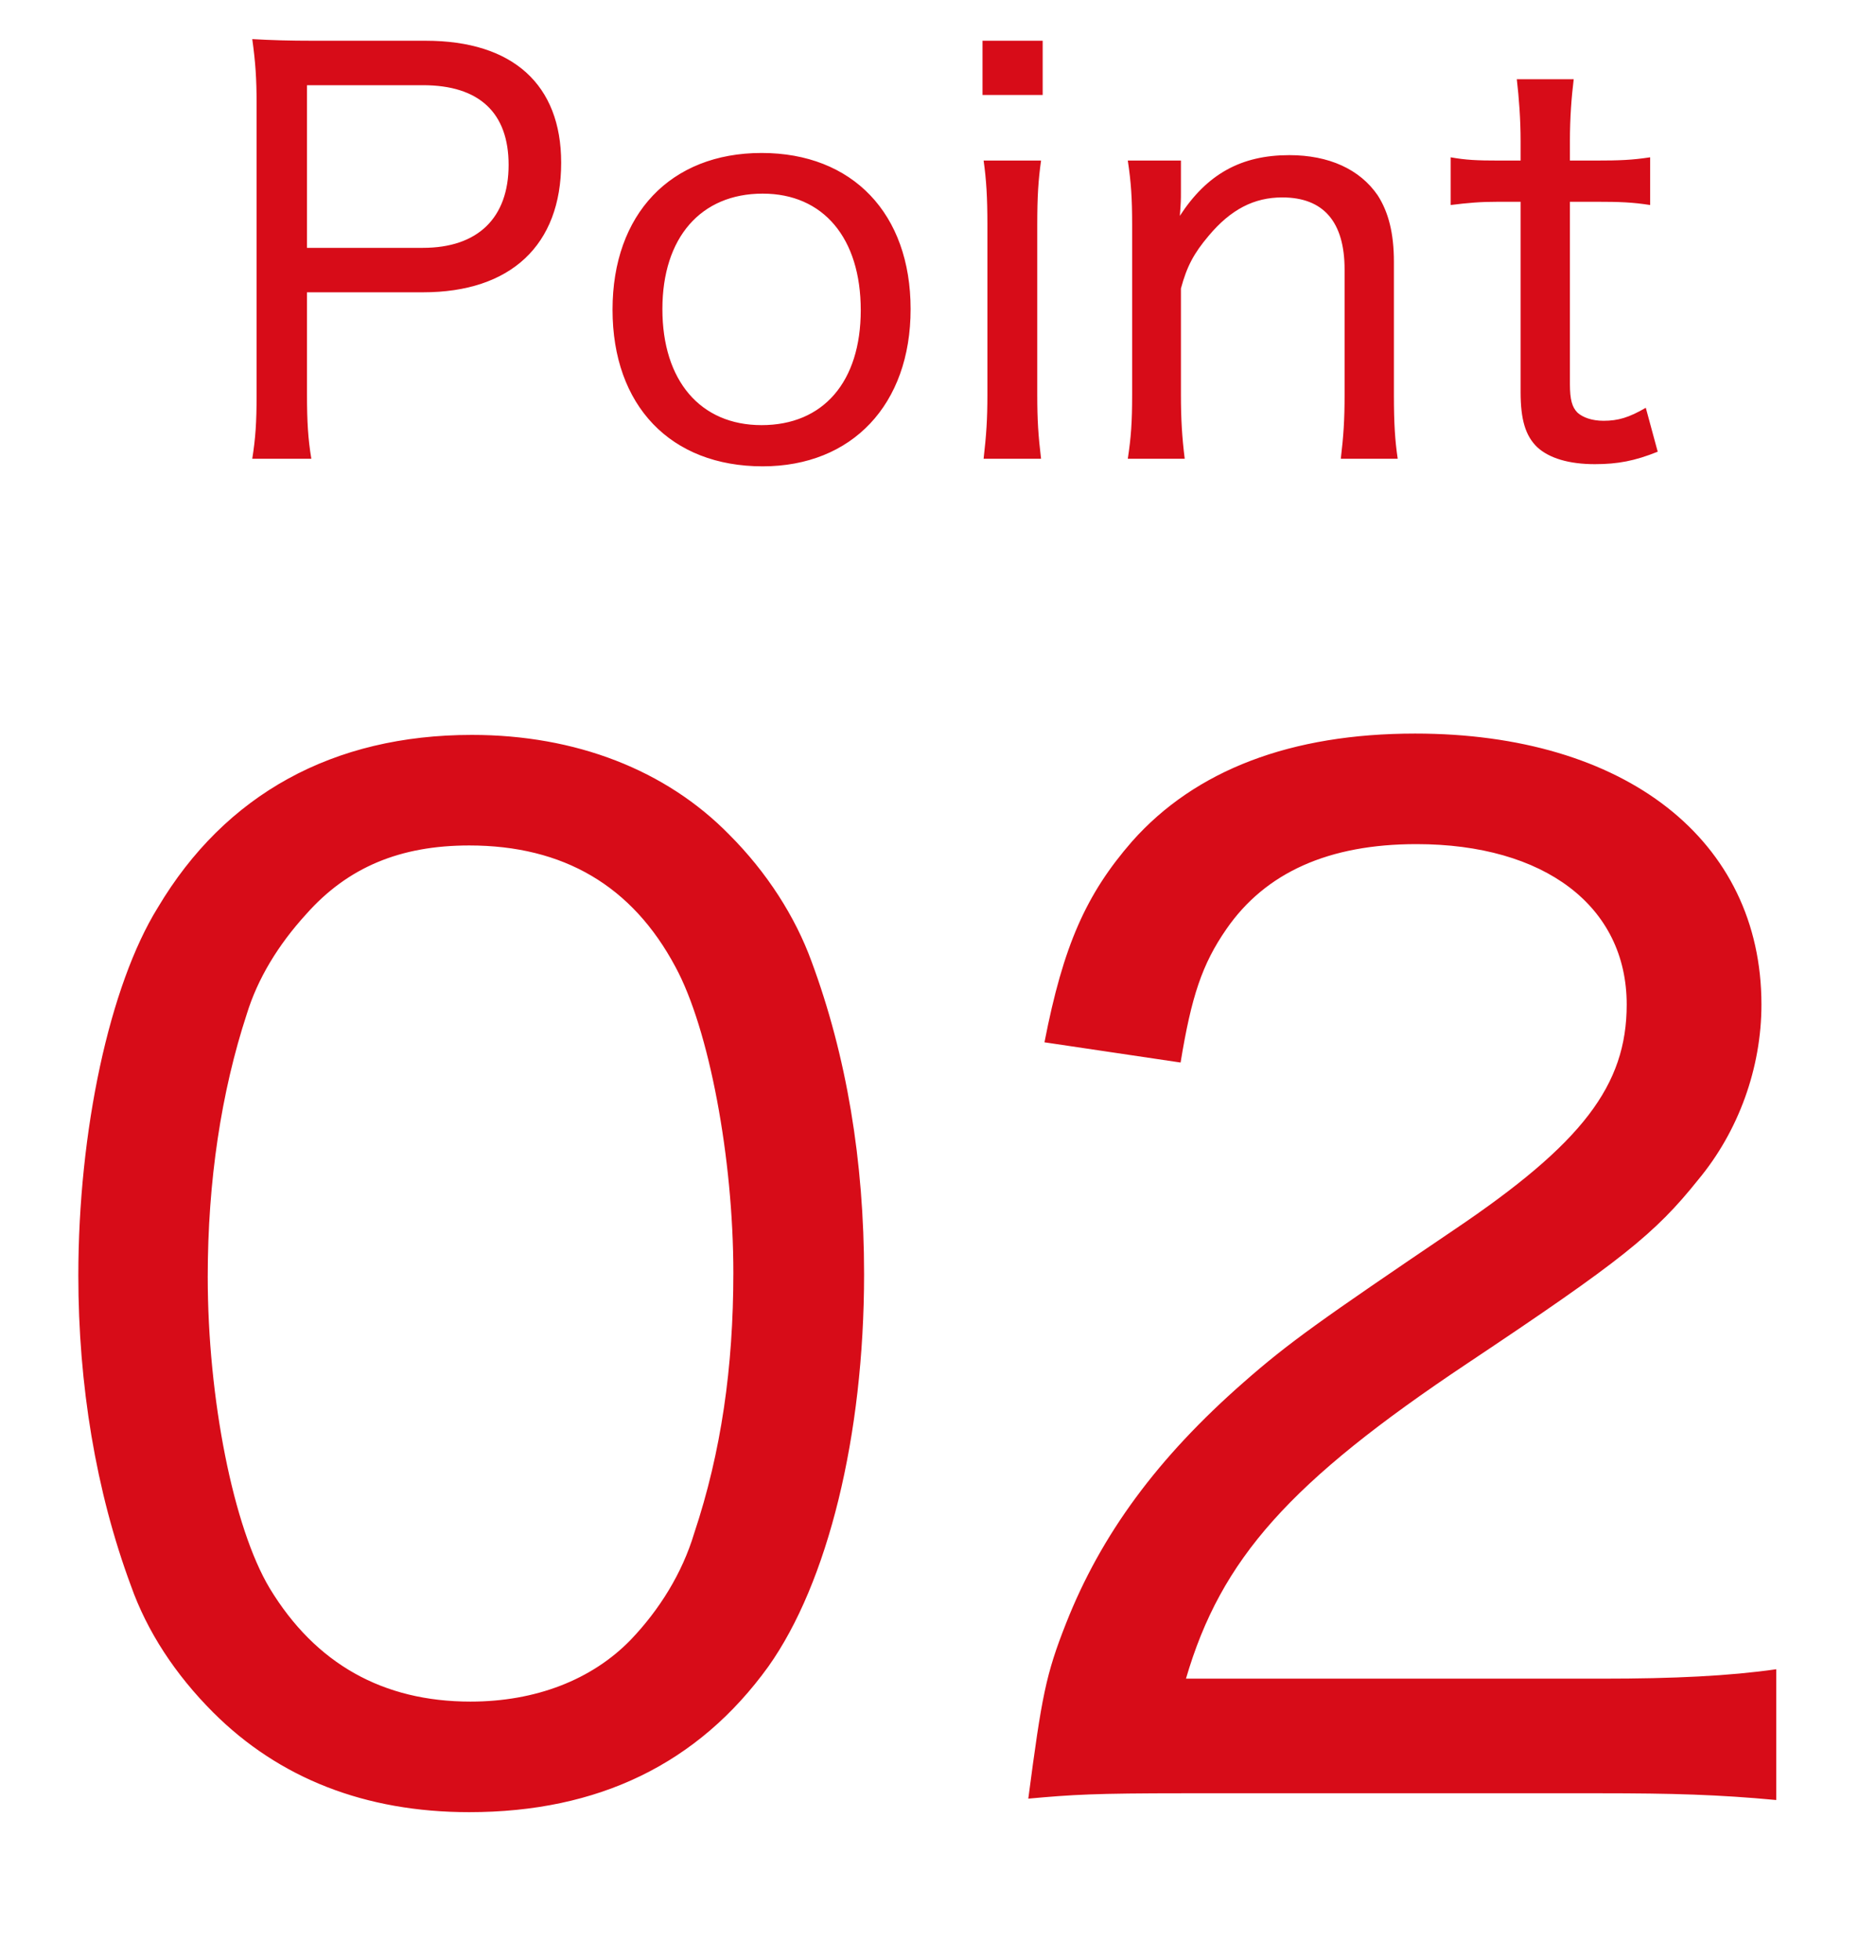 <svg width="45" height="47" viewBox="0 0 45 47" fill="none" xmlns="http://www.w3.org/2000/svg">
<path d="M7.468 11H6.051C6.129 10.506 6.155 10.129 6.155 9.479V2.472C6.155 1.9 6.129 1.497 6.051 0.938C6.519 0.964 6.922 0.977 7.533 0.977H10.211C12.304 0.977 13.461 2.03 13.461 3.902C13.461 5.878 12.252 7.009 10.146 7.009H7.364V9.466C7.364 10.116 7.39 10.532 7.468 11ZM7.364 5.943H10.146C11.459 5.943 12.2 5.228 12.2 3.954C12.2 2.706 11.498 2.043 10.146 2.043H7.364V5.943ZM18.294 11.182C16.084 11.182 14.693 9.726 14.693 7.425C14.693 5.137 16.084 3.668 18.268 3.668C20.452 3.668 21.843 5.124 21.843 7.412C21.843 9.7 20.439 11.182 18.294 11.182ZM18.294 4.643C16.812 4.643 15.889 5.696 15.889 7.412C15.889 9.128 16.799 10.194 18.268 10.194C19.75 10.194 20.647 9.154 20.647 7.438C20.647 5.709 19.75 4.643 18.294 4.643ZM23.568 0.977H25.011V2.277H23.568V0.977ZM23.594 3.85H24.972C24.907 4.318 24.881 4.695 24.881 5.397V9.466C24.881 10.09 24.907 10.454 24.972 11H23.594C23.659 10.428 23.685 10.064 23.685 9.466V5.384C23.685 4.734 23.659 4.305 23.594 3.85ZM28.418 11H27.053C27.131 10.48 27.157 10.129 27.157 9.466V5.384C27.157 4.747 27.131 4.37 27.053 3.85H28.327V4.617C28.327 4.786 28.327 4.851 28.301 5.176C28.951 4.175 29.77 3.72 30.927 3.72C31.876 3.72 32.617 4.058 33.046 4.682C33.306 5.085 33.436 5.592 33.436 6.281V9.479C33.436 10.155 33.462 10.558 33.527 11H32.162C32.227 10.454 32.253 10.077 32.253 9.466V6.463C32.253 5.319 31.746 4.734 30.758 4.734C30.082 4.734 29.523 5.02 28.99 5.657C28.639 6.073 28.47 6.385 28.327 6.918V9.466C28.327 10.038 28.353 10.48 28.418 11ZM36.384 1.9H37.749C37.697 2.316 37.658 2.823 37.658 3.382V3.85H38.256C38.867 3.85 39.153 3.837 39.582 3.772V4.916C39.166 4.851 38.867 4.838 38.269 4.838H37.658V9.206C37.658 9.583 37.71 9.765 37.84 9.895C37.97 10.012 38.191 10.09 38.464 10.09C38.815 10.09 39.075 10.012 39.478 9.778L39.764 10.831C39.218 11.052 38.802 11.13 38.256 11.13C37.632 11.13 37.164 10.987 36.878 10.727C36.592 10.454 36.475 10.064 36.475 9.401V4.838H35.955C35.5 4.838 35.214 4.864 34.798 4.916V3.772C35.162 3.837 35.422 3.85 35.968 3.85H36.475V3.382C36.475 2.862 36.436 2.342 36.384 1.9Z" fill="#D70C18"/>
<path d="M11.255 43.453C8.765 43.453 6.696 42.644 5.112 41.06C4.207 40.155 3.528 39.121 3.14 38.022C2.3 35.758 1.879 33.205 1.879 30.586C1.879 27.127 2.623 23.636 3.787 21.76C5.403 19.045 7.989 17.622 11.319 17.622C13.809 17.622 15.975 18.463 17.494 20.015C18.399 20.92 19.078 21.987 19.466 23.053C20.306 25.317 20.727 27.838 20.727 30.554C20.727 34.433 19.854 37.957 18.431 39.961C16.75 42.289 14.358 43.453 11.255 43.453ZM11.255 20.273C9.606 20.273 8.345 20.791 7.343 21.922C6.664 22.666 6.179 23.474 5.92 24.314C5.306 26.189 4.983 28.323 4.983 30.618C4.983 33.528 5.597 36.631 6.47 38.086C7.569 39.897 9.186 40.802 11.287 40.802C12.839 40.802 14.197 40.284 15.134 39.315C15.813 38.603 16.363 37.73 16.653 36.761C17.3 34.821 17.591 32.784 17.591 30.521C17.591 27.773 17.009 24.67 16.201 23.183C15.166 21.243 13.518 20.273 11.255 20.273ZM38.373 43H28.416C26.25 43 25.733 43.032 24.666 43.129C24.989 40.672 25.086 40.155 25.571 38.927C26.412 36.793 27.77 34.95 29.838 33.14C30.905 32.202 31.681 31.653 34.882 29.487C37.953 27.418 39.02 26.028 39.02 24.088C39.02 21.728 37.048 20.241 33.977 20.241C31.875 20.241 30.356 20.92 29.418 22.278C28.836 23.118 28.578 23.894 28.319 25.478L25.054 24.993C25.506 22.666 26.056 21.437 27.155 20.176C28.675 18.463 30.97 17.59 33.944 17.59C38.987 17.59 42.252 20.144 42.252 24.088C42.252 25.608 41.703 27.127 40.733 28.291C39.699 29.584 38.89 30.23 35.205 32.687C30.938 35.532 29.289 37.375 28.448 40.252H38.438C40.151 40.252 41.477 40.188 42.608 40.026V43.162C41.218 43.032 40.119 43 38.373 43Z" fill="#D70C18"/>
</svg>
